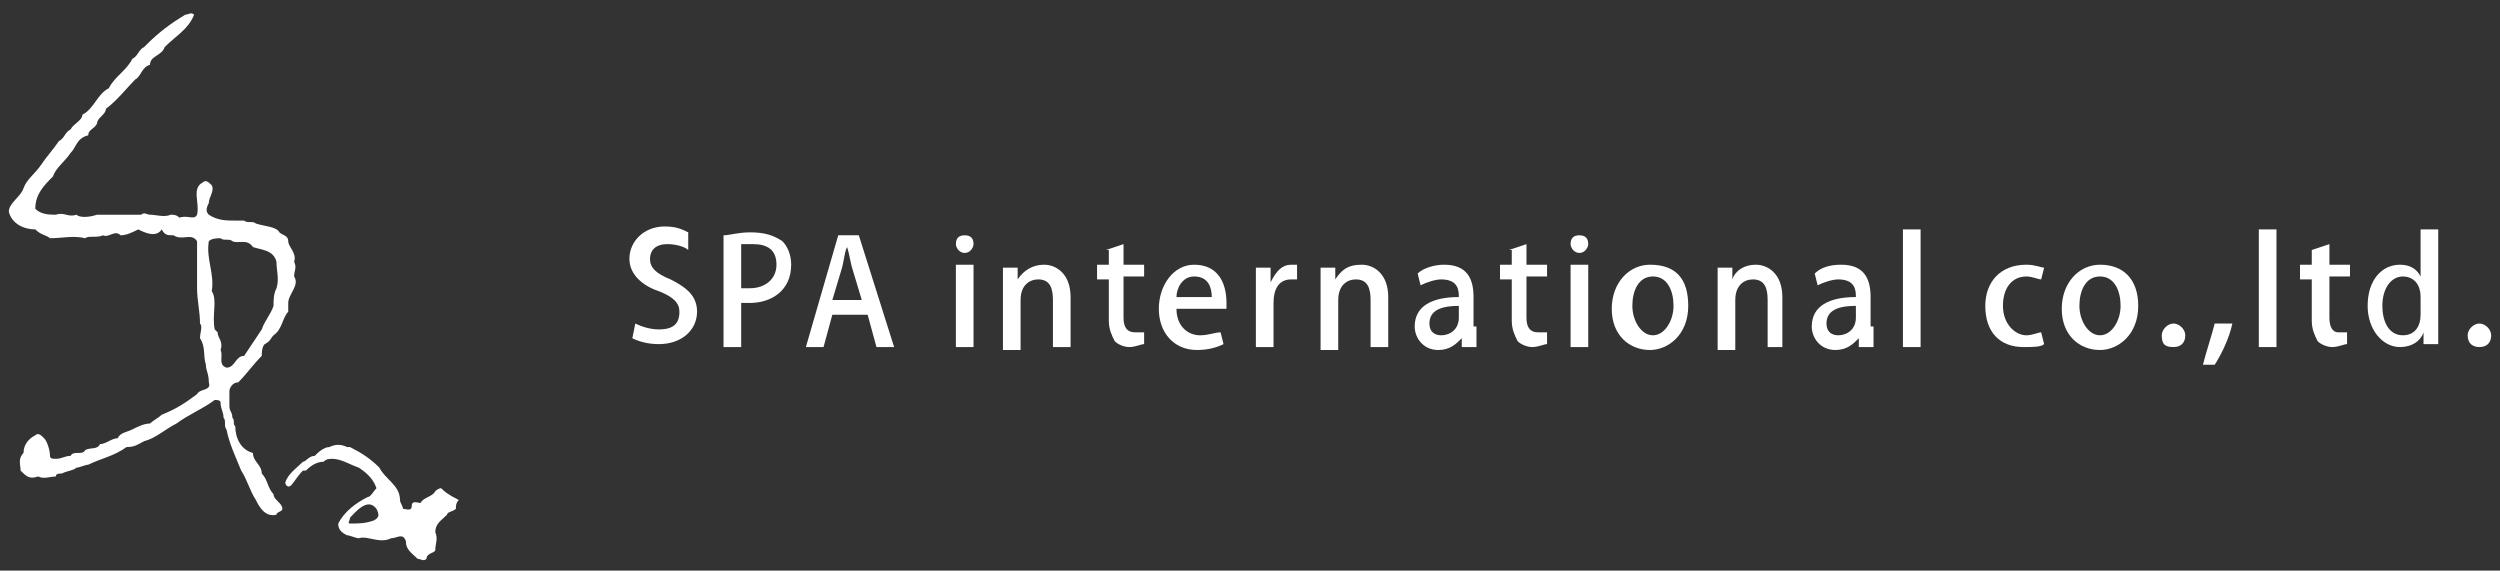 <?xml version="1.0" encoding="utf-8"?>
<!-- Generator: Adobe Illustrator 21.1.0, SVG Export Plug-In . SVG Version: 6.00 Build 0)  -->
<svg version="1.1" id="レイヤー_6" xmlns="http://www.w3.org/2000/svg" xmlns:xlink="http://www.w3.org/1999/xlink" x="0px"
	 y="0px" viewBox="0 0 85 19.4" style="enable-background:new 0 0 85 19.4;" xml:space="preserve">
<rect x="0" y="0" width="85" height="19.4" fill="#333333" stroke="none"/>
<style type="text/css">
	.st0{fill:#FFFFFF;}
</style>
<g>
	<g>
		<path class="st0" d="M8.1,13c0.3-0.3,0.5-0.6,0.8-0.9c0-0.1,0-0.3,0.1-0.4c0.2-0.1,0.2-0.2,0.3-0.3c0.3-0.2,0.3-0.6,0.5-0.8
			c0-0.1,0-0.2,0-0.3c0-0.3,0.4-0.6,0.2-0.9c0-0.2,0.1-0.3,0-0.5c0.1-0.3-0.2-0.5-0.2-0.7c0-0.2-0.2-0.2-0.3-0.3
			C9.4,7.7,9,7.7,8.7,7.6c-0.1-0.1-0.3,0-0.4-0.1c-0.1,0-0.1,0-0.2,0c0,0-0.1,0-0.1,0c-0.3,0-0.6,0-0.9-0.2C7,7.2,7,7.1,7.1,6.9
			c0-0.2,0.2-0.4,0.1-0.6C7.1,6.2,7,6.1,6.9,6.2C6.5,6.4,6.8,6.9,6.7,7.3c-0.1,0.2-0.3,0-0.6,0.1C6,7.3,5.9,7.3,5.8,7.3
			c-0.2,0.1-0.5,0-0.7,0c-0.1,0-0.2-0.1-0.3,0c-0.4,0-0.7,0-1,0c-0.2,0-0.4,0-0.5,0C3,7.4,2.7,7.4,2.6,7.3c-0.3,0.1-0.4-0.1-0.7,0
			C1.7,7.3,1.4,7.3,1.2,7.1c0-0.5,0.3-0.8,0.6-1.1c0.1-0.3,0.4-0.5,0.6-0.8C2.6,5,2.6,4.7,3,4.6c0-0.2,0.2-0.2,0.3-0.4
			C3.3,4,3.6,3.9,3.6,3.7C4,3.4,4.3,3,4.6,2.7c0.2-0.1,0.2-0.4,0.5-0.5c0-0.3,0.4-0.3,0.5-0.6c0.4-0.4,0.8-0.6,1-1.1
			c-0.1-0.1-0.2,0-0.3,0C5.8,0.8,5.4,1.1,5,1.5C5,1.5,4.9,1.6,4.9,1.6C4.7,1.7,4.7,1.9,4.5,2C4.3,2.4,3.9,2.6,3.7,3
			C3.3,3.2,3.2,3.7,2.8,3.9c0,0.2-0.3,0.3-0.4,0.5C2.2,4.5,2.2,4.7,2,4.8C1.8,5.1,1.6,5.3,1.4,5.6C1.2,5.9,0.9,6.1,0.8,6.4
			C0.7,6.7,0.3,6.9,0.3,7.2c0.1,0.4,0.5,0.6,0.9,0.6C1.4,8,1.6,8,1.7,8.1c0.4,0,0.8-0.1,1.2,0C3,8,3.3,8.1,3.5,8
			c0.2,0.1,0.4-0.2,0.6,0c0.2,0,0.4-0.1,0.6-0.2c0.2,0.1,0.6,0.3,0.8,0C5.6,8,5.7,8,5.9,8c0.3,0.2,0.6-0.1,0.8,0.2c0,0.6,0,1,0,1.6
			c0,0.4,0.1,0.8,0.1,1.2c0.1,0.1,0,0.3,0,0.5c0.2,0.3,0.1,0.6,0.2,0.9c0,0.2,0.1,0.3,0.1,0.6c0.1,0.3-0.3,0.2-0.4,0.4
			c-0.4,0.3-0.7,0.5-1.2,0.7c-0.1,0.1-0.3,0.2-0.4,0.3c-0.2,0-0.4,0.1-0.6,0.2c-0.2,0.1-0.4,0.1-0.5,0.3c-0.2,0-0.4,0.2-0.6,0.2
			c-0.1,0.2-0.3,0.1-0.5,0.2c-0.1,0.2-0.4,0-0.5,0.2c-0.2,0-0.3,0.1-0.5,0.1c-0.1,0-0.2,0-0.2-0.1c0-0.2-0.1-0.5-0.2-0.6
			c-0.1-0.1-0.2-0.2-0.3-0.1c-0.2,0.1-0.4,0.3-0.4,0.6c-0.2,0.2-0.1,0.4-0.1,0.6c0.2,0.2,0.3,0.3,0.6,0.2c0.2,0.1,0.4,0,0.6,0
			c0-0.1,0.1-0.1,0.2-0.1c0.2-0.1,0.4-0.1,0.5-0.2c0.1,0,0.3-0.1,0.4-0.1c0.4-0.2,0.9-0.3,1.3-0.6c0.3,0,0.4-0.1,0.6-0.2
			c0.4-0.1,0.7-0.4,1.1-0.6c0.4-0.3,0.9-0.5,1.3-0.8c0.1,0,0.2,0,0.2,0.1c0,0.2,0.1,0.3,0.1,0.5c0.1,0.1,0,0.3,0.1,0.4
			c0.1,0.5,0.3,0.9,0.5,1.4c0.2,0.3,0.3,0.7,0.5,1c0.1,0.2,0.3,0.6,0.7,0.5c0-0.1,0.2-0.1,0.2-0.2c0-0.2-0.3-0.3-0.3-0.5
			c-0.2-0.2-0.2-0.5-0.4-0.7c0-0.3-0.3-0.4-0.3-0.7C8.2,15.3,8,14.9,8,14.5c-0.1-0.1,0-0.2-0.1-0.3c0-0.2-0.1-0.2-0.1-0.4
			c0-0.1,0-0.3,0-0.5C7.8,13.2,7.9,13,8.1,13z M7.7,12.5L7.7,12.5c-0.3-0.1-0.1-0.4-0.2-0.6c0.1-0.3-0.1-0.4-0.1-0.6l-0.1-0.1
			c-0.1-0.5,0.1-1-0.1-1.3C7.3,9.3,7,8.8,7.1,8.2c0.1-0.1,0.3-0.1,0.4-0.1c0.1,0.1,0.3,0,0.4,0.1c0.2,0.1,0.5-0.1,0.7,0.2
			c0.3,0.1,0.7,0.1,0.8,0.5c0,0.3,0.1,0.6,0,0.9c-0.1,0.2-0.1,0.4-0.1,0.6c-0.1,0.3-0.3,0.5-0.4,0.8c-0.2,0.3-0.4,0.6-0.6,0.9
			C8,12.1,8,12.5,7.7,12.5z"/>
		<path class="st0" d="M15,16.6c-0.1,0-0.2,0.1-0.2,0.1c-0.1,0.2-0.4,0.2-0.5,0.4c-0.1,0-0.3-0.1-0.3,0.1c0,0.2-0.2,0.1-0.3,0.1
			c0-0.1-0.1-0.2-0.1-0.3c0-0.5-0.5-0.7-0.7-1.1c-0.3-0.3-0.6-0.5-1-0.7h-0.1c-0.2-0.1-0.4-0.1-0.6,0c-0.2,0-0.4,0.2-0.5,0.3
			c-0.2,0-0.3,0.2-0.4,0.2c-0.2,0.2-0.5,0.4-0.6,0.7c0,0.1,0.1,0.2,0.2,0.1c0.1-0.1,0.2-0.3,0.4-0.5h0.1c0.2-0.2,0.4-0.3,0.6-0.3
			c0.1-0.1,0.2-0.1,0.3-0.1c0.3,0,0.6,0.2,0.9,0.3c0.3,0.2,0.5,0.4,0.6,0.7c-0.1,0.1-0.2,0.3-0.3,0.3c-0.4,0.2-0.8,0.5-1,0.9
			c0,0.2,0.1,0.3,0.3,0.4c0.1,0,0.3,0.1,0.4,0.1c0.3-0.1,0.7,0.2,1.1,0c0.2,0,0.4-0.2,0.5,0.1c0,0.3,0.2,0.4,0.4,0.6
			c0.1,0,0.2,0.1,0.3,0c0-0.2,0.3-0.2,0.3-0.3c0-0.2,0.1-0.4,0-0.6c0-0.3,0.2-0.4,0.4-0.6c0-0.1,0.2-0.1,0.3-0.2
			c0-0.1,0-0.2,0.1-0.3C15.2,16.8,15.1,16.7,15,16.6z M12.7,17.7c-0.3,0.1-0.5,0.1-0.8,0.1c-0.1,0,0-0.1,0-0.2
			c0.2-0.2,0.6-0.7,0.9-0.3C12.9,17.5,12.9,17.6,12.7,17.7z"/>
	</g>
	<g>
		<g>
			<path class="st0" d="M23.4,8.5c-0.1-0.1-0.4-0.2-0.7-0.2c-0.5,0-0.6,0.3-0.6,0.5c0,0.3,0.2,0.5,0.7,0.7c0.6,0.3,0.9,0.6,0.9,1.1
				c0,0.6-0.5,1.1-1.3,1.1c-0.4,0-0.7-0.1-0.9-0.2l0.1-0.5c0.2,0.1,0.5,0.2,0.8,0.2c0.5,0,0.7-0.2,0.7-0.6c0-0.3-0.2-0.5-0.7-0.7
				c-0.6-0.2-1-0.6-1-1.1c0-0.6,0.5-1.1,1.2-1.1c0.4,0,0.6,0.1,0.8,0.2L23.4,8.5z"/>
			<path class="st0" d="M24.6,8c0.2,0,0.5-0.1,0.9-0.1c0.5,0,0.8,0.1,1.1,0.3c0.2,0.2,0.3,0.5,0.3,0.8c0,0.9-0.7,1.3-1.4,1.3
				c-0.1,0-0.2,0-0.3,0v1.5h-0.6V8z M25.2,9.8c0.1,0,0.2,0,0.3,0c0.5,0,0.9-0.3,0.9-0.8c0-0.5-0.3-0.7-0.8-0.7c-0.2,0-0.3,0-0.4,0
				V9.8z"/>
			<path class="st0" d="M30.4,11.8h-0.6l-0.3-1.1h-1.2l-0.3,1.1h-0.6L28.5,8h0.7L30.4,11.8z M29.3,10.2l-0.3-1
				c-0.1-0.3-0.1-0.5-0.2-0.8h0c-0.1,0.2-0.1,0.5-0.2,0.8l-0.3,1H29.3z"/>
			<path class="st0" d="M32.8,8.6c-0.2,0-0.3-0.2-0.3-0.3c0-0.2,0.1-0.3,0.3-0.3s0.3,0.1,0.3,0.3C33.1,8.4,33,8.6,32.8,8.6z
				 M33.1,11.8h-0.6V9h0.6V11.8z"/>
			<path class="st0" d="M36.4,11.8h-0.6v-1.6c0-0.4-0.1-0.7-0.5-0.7c-0.3,0-0.6,0.2-0.6,0.7v1.7h-0.6v-2c0-0.3,0-0.5,0-0.8h0.5
				l0,0.4h0C34.8,9.2,35.1,9,35.5,9c0.4,0,0.9,0.3,0.9,1.1V11.8z"/>
			<path class="st0" d="M37.6,8.5l0.6-0.2V9h0.7v0.4h-0.7v1.4c0,0.3,0.1,0.5,0.4,0.5c0.1,0,0.2,0,0.3,0l0,0.4
				c-0.1,0-0.3,0.1-0.5,0.1c-0.2,0-0.4-0.1-0.5-0.2c-0.1-0.2-0.2-0.4-0.2-0.7V9.5h-0.4V9h0.4V8.5z"/>
			<path class="st0" d="M41.6,11.7c-0.2,0.1-0.5,0.2-0.9,0.2c-0.8,0-1.3-0.6-1.3-1.4c0-0.8,0.5-1.5,1.2-1.5c0.8,0,1.1,0.6,1.1,1.3
				c0,0.1,0,0.2,0,0.2H40c0,0.6,0.4,0.9,0.8,0.9c0.3,0,0.5-0.1,0.7-0.1L41.6,11.7z M41.2,10.1c0-0.3-0.1-0.7-0.6-0.7
				c-0.4,0-0.6,0.4-0.6,0.7H41.2z"/>
			<path class="st0" d="M44.1,9.5c-0.1,0-0.1,0-0.2,0c-0.4,0-0.6,0.3-0.6,0.8v1.5h-0.6V9.9c0-0.3,0-0.6,0-0.8h0.5l0,0.5h0
				C43.4,9.2,43.6,9,43.9,9C44,9,44,9,44.1,9V9.5z"/>
			<path class="st0" d="M47.2,11.8h-0.6v-1.6c0-0.4-0.1-0.7-0.5-0.7c-0.3,0-0.6,0.2-0.6,0.7v1.7h-0.6v-2c0-0.3,0-0.5,0-0.8h0.5
				l0,0.4h0C45.6,9.2,45.8,9,46.3,9c0.4,0,0.9,0.3,0.9,1.1V11.8z"/>
			<path class="st0" d="M50.2,11.1c0,0.2,0,0.5,0,0.7h-0.5l0-0.3h0c-0.2,0.2-0.4,0.4-0.8,0.4c-0.5,0-0.8-0.4-0.8-0.8
				c0-0.7,0.6-1,1.5-1c0-0.2,0-0.6-0.6-0.6c-0.2,0-0.5,0.1-0.7,0.2l-0.1-0.4C48.4,9.1,48.8,9,49.1,9c0.8,0,1,0.5,1,1.1V11.1z
				 M49.6,10.4c-0.5,0-1,0.1-1,0.6c0,0.3,0.2,0.4,0.4,0.4c0.3,0,0.6-0.2,0.6-0.6V10.4z"/>
			<path class="st0" d="M51.3,8.5l0.6-0.2V9h0.7v0.4h-0.7v1.4c0,0.3,0.1,0.5,0.4,0.5c0.1,0,0.2,0,0.3,0l0,0.4
				c-0.1,0-0.3,0.1-0.5,0.1c-0.2,0-0.4-0.1-0.5-0.2c-0.1-0.2-0.2-0.4-0.2-0.7V9.5h-0.4V9h0.4V8.5z"/>
			<path class="st0" d="M53.7,8.6c-0.2,0-0.3-0.2-0.3-0.3c0-0.2,0.1-0.3,0.3-0.3S54,8.1,54,8.3C54,8.4,53.9,8.6,53.7,8.6z M54,11.8
				h-0.6V9H54V11.8z"/>
			<path class="st0" d="M57.4,10.4c0,1-0.7,1.5-1.3,1.5c-0.7,0-1.3-0.5-1.3-1.4c0-0.9,0.6-1.5,1.3-1.5C57,9,57.4,9.5,57.4,10.4z
				 M56.2,9.4c-0.5,0-0.7,0.5-0.7,1c0,0.5,0.3,1,0.7,1c0.4,0,0.7-0.5,0.7-1C56.9,9.9,56.7,9.4,56.2,9.4z"/>
			<path class="st0" d="M60.7,11.8h-0.6v-1.6c0-0.4-0.1-0.7-0.5-0.7c-0.3,0-0.6,0.2-0.6,0.7v1.7h-0.6v-2c0-0.3,0-0.5,0-0.8h0.5
				l0,0.4h0C59,9.2,59.3,9,59.7,9c0.4,0,0.9,0.3,0.9,1.1V11.8z"/>
			<path class="st0" d="M63.7,11.1c0,0.2,0,0.5,0,0.7h-0.5l0-0.3h0c-0.2,0.2-0.4,0.4-0.8,0.4c-0.5,0-0.8-0.4-0.8-0.8
				c0-0.7,0.6-1,1.5-1c0-0.2,0-0.6-0.6-0.6c-0.2,0-0.5,0.1-0.7,0.2l-0.1-0.4C61.9,9.1,62.2,9,62.6,9c0.8,0,1,0.5,1,1.1V11.1z
				 M63.1,10.4c-0.5,0-1,0.1-1,0.6c0,0.3,0.2,0.4,0.4,0.4c0.3,0,0.6-0.2,0.6-0.6V10.4z"/>
			<path class="st0" d="M65.3,11.8h-0.6v-4h0.6V11.8z"/>
			<path class="st0" d="M69.5,11.7c-0.1,0.1-0.4,0.1-0.7,0.1c-0.8,0-1.3-0.5-1.3-1.4C67.5,9.6,68,9,68.9,9c0.3,0,0.5,0.1,0.6,0.1
				l-0.1,0.4c-0.1,0-0.3-0.1-0.5-0.1c-0.5,0-0.8,0.4-0.8,1c0,0.6,0.4,1,0.8,1c0.2,0,0.4-0.1,0.5-0.1L69.5,11.7z"/>
			<path class="st0" d="M72.7,10.4c0,1-0.7,1.5-1.3,1.5c-0.7,0-1.3-0.5-1.3-1.4c0-0.9,0.6-1.5,1.3-1.5C72.2,9,72.7,9.5,72.7,10.4z
				 M71.4,9.4c-0.5,0-0.7,0.5-0.7,1c0,0.5,0.3,1,0.7,1c0.4,0,0.7-0.5,0.7-1C72.1,9.9,71.9,9.4,71.4,9.4z"/>
			<path class="st0" d="M73.5,11.4c0-0.2,0.2-0.4,0.4-0.4c0.2,0,0.4,0.2,0.4,0.4c0,0.2-0.1,0.4-0.4,0.4
				C73.6,11.8,73.5,11.7,73.5,11.4z"/>
			<path class="st0" d="M75.9,11c-0.1,0.5-0.4,1.1-0.6,1.4l-0.4,0c0.1-0.4,0.3-1,0.4-1.4L75.9,11z"/>
			<path class="st0" d="M77.4,11.8h-0.6v-4h0.6V11.8z"/>
			<path class="st0" d="M78.6,8.5l0.6-0.2V9h0.7v0.4h-0.7v1.4c0,0.3,0.1,0.5,0.3,0.5c0.1,0,0.2,0,0.3,0l0,0.4
				c-0.1,0-0.3,0.1-0.5,0.1c-0.2,0-0.4-0.1-0.5-0.2c-0.1-0.2-0.2-0.4-0.2-0.7V9.5h-0.4V9h0.4V8.5z"/>
			<path class="st0" d="M82.9,11c0,0.2,0,0.5,0,0.7h-0.5l0-0.4h0c-0.1,0.3-0.4,0.5-0.8,0.5c-0.6,0-1.1-0.6-1.1-1.4
				C80.5,9.5,81,9,81.6,9c0.4,0,0.6,0.2,0.7,0.4h0V7.8h0.6V11z M82.3,10.1c0-0.5-0.3-0.7-0.6-0.7c-0.4,0-0.7,0.4-0.7,1
				c0,0.5,0.2,1,0.7,1c0.4,0,0.6-0.3,0.6-0.7V10.1z"/>
			<path class="st0" d="M83.9,11.4c0-0.2,0.2-0.4,0.4-0.4c0.2,0,0.4,0.2,0.4,0.4c0,0.2-0.1,0.4-0.4,0.4
				C84.1,11.8,83.9,11.7,83.9,11.4z"/>
		</g>
	</g>
</g>
</svg>
